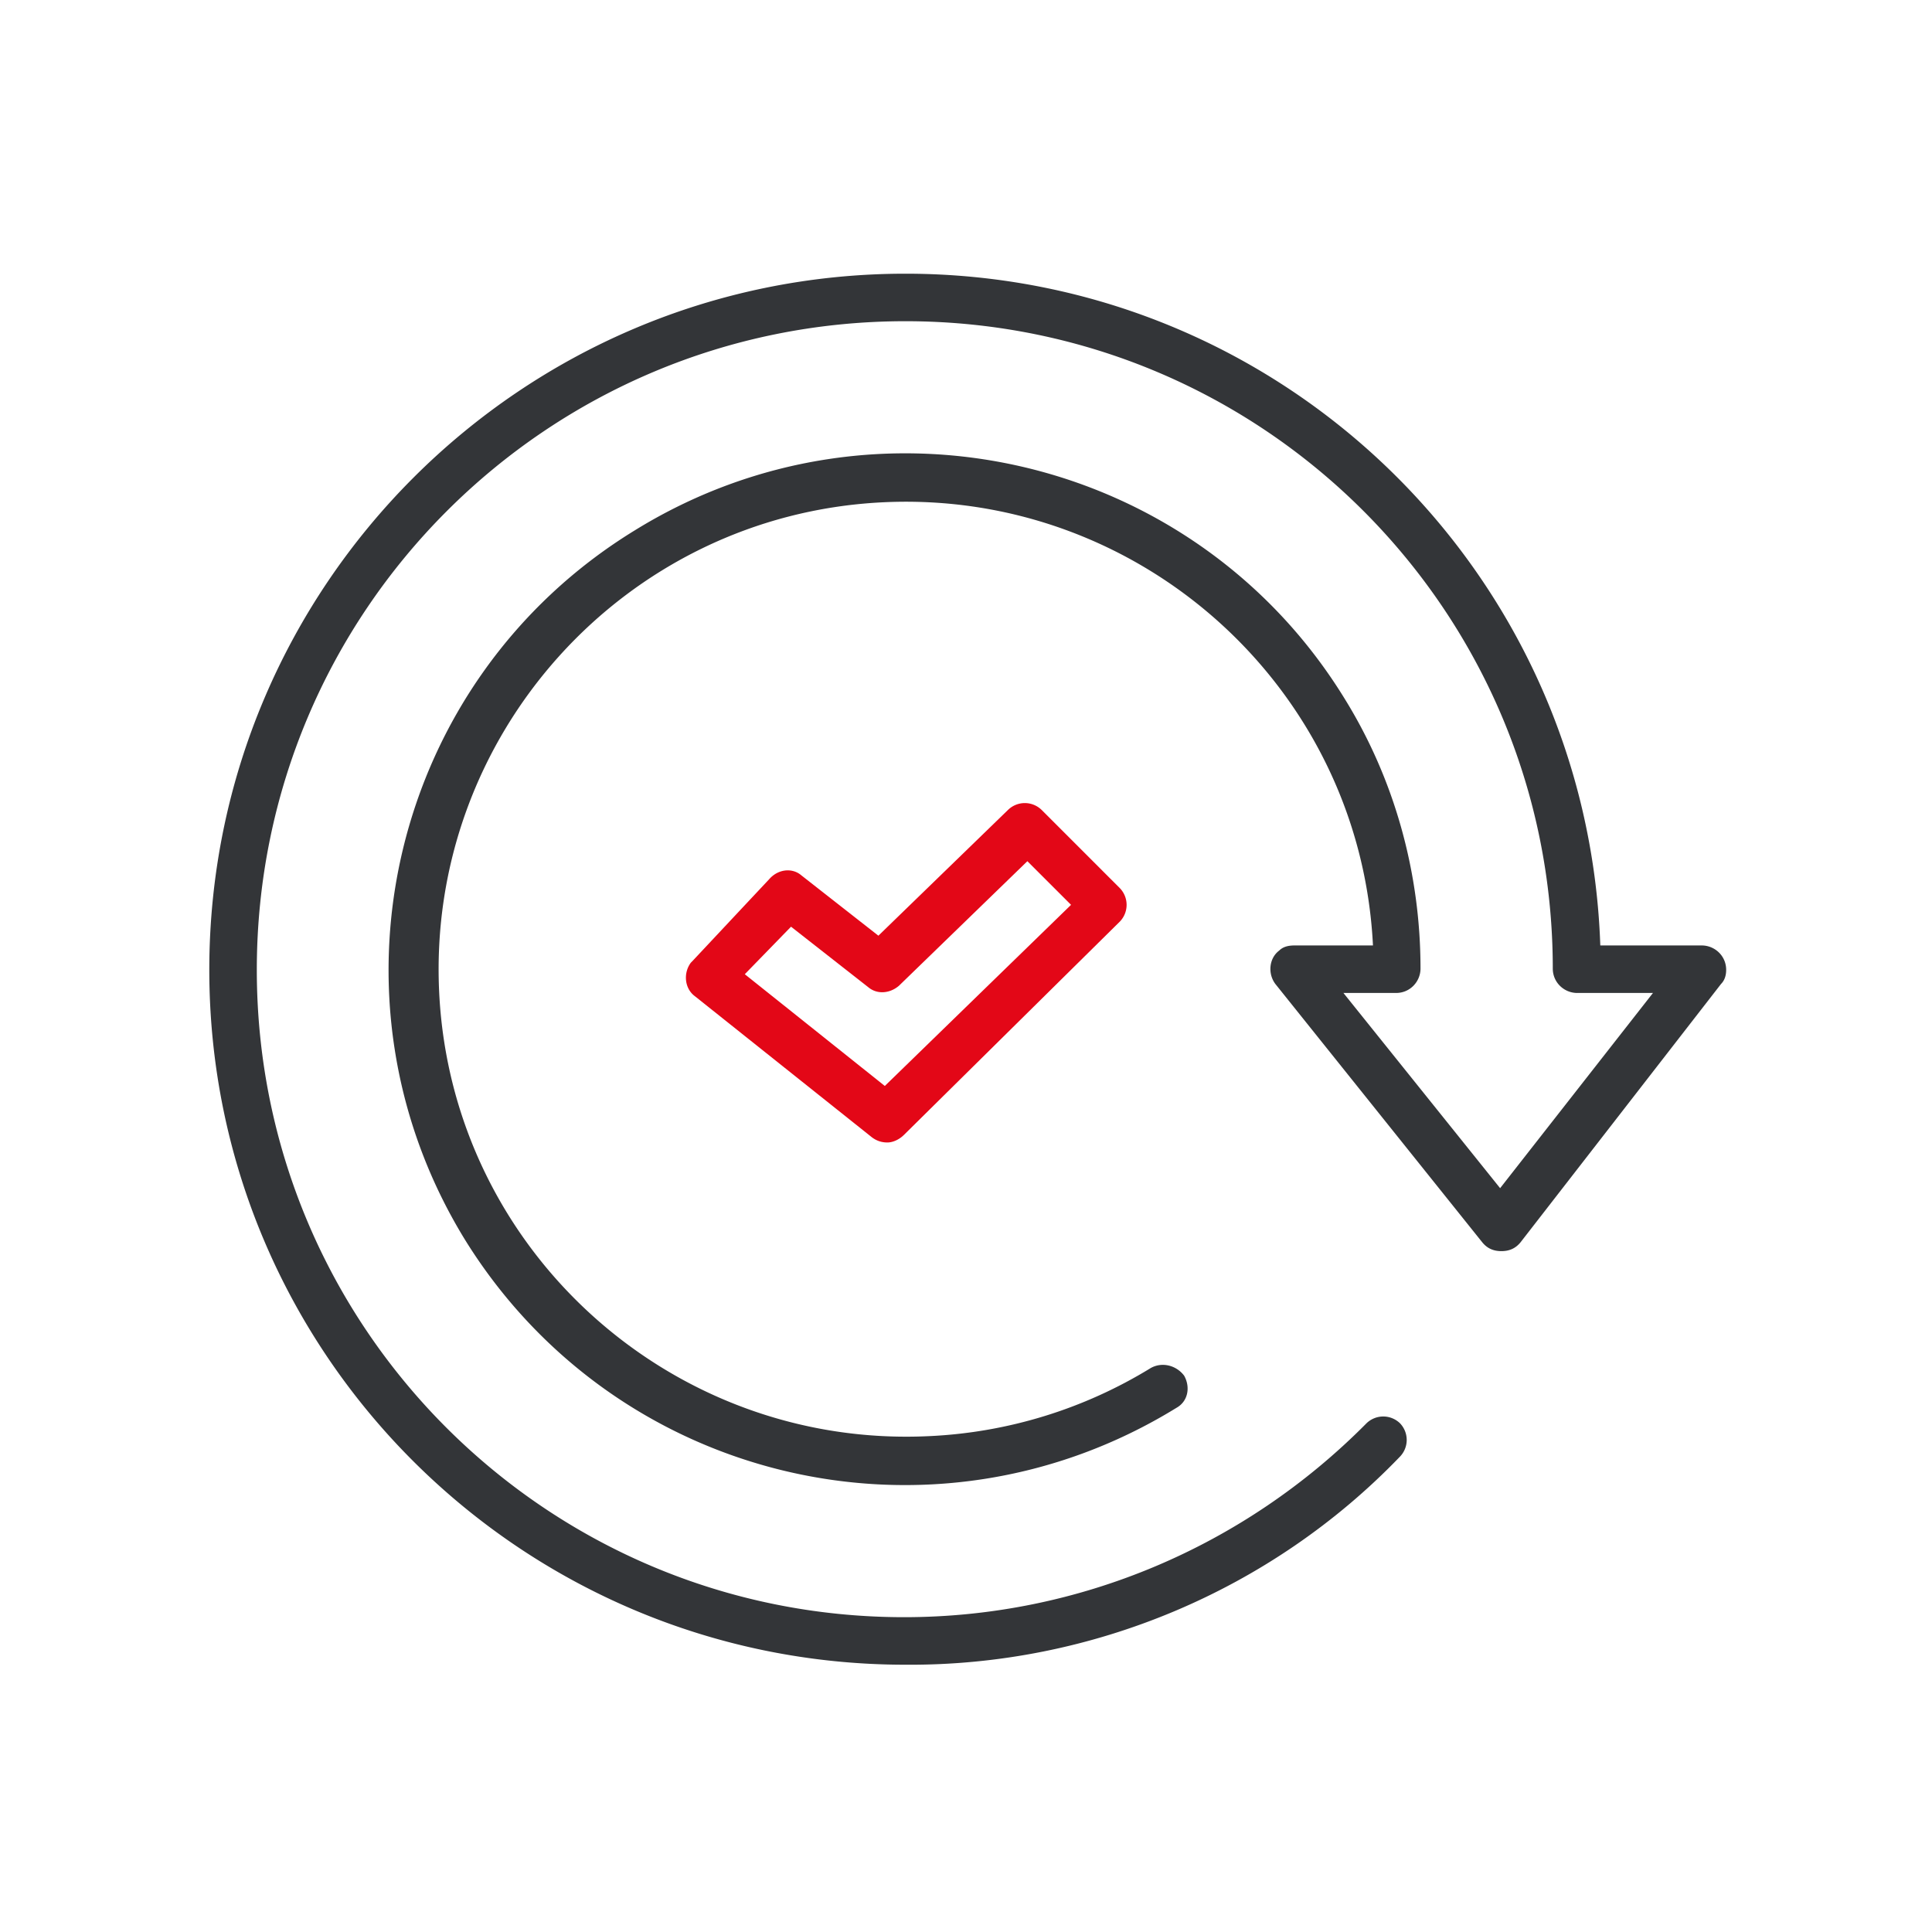 <svg xmlns="http://www.w3.org/2000/svg" width="96" height="96" fill="none"><path d="M44.991 82.719C25.91 82.719 10.4 67.274 10.4 48.19 10.4 29.11 25.908 13.6 44.99 13.6c18.636 0 33.89 14.743 34.528 33.379h5.041c.639 0 1.213.51 1.213 1.212 0 .255-.064.51-.255.702l-9.956 12.828c-.256.32-.575.447-.958.447s-.702-.127-.957-.447L63.372 48.893c-.383-.51-.32-1.276.191-1.66.192-.19.447-.254.766-.254h3.893c-.638-12.828-11.615-22.657-24.38-22.019-12.828.638-22.656 11.616-22.018 24.38.638 12.828 11.616 22.657 24.38 22.019a23.059 23.059 0 0 0 10.977-3.383c.575-.32 1.277-.128 1.66.383.319.574.19 1.276-.383 1.595-12.127 7.468-27.89 3.702-35.358-8.36-7.403-12.063-3.637-27.826 8.425-35.23 12.062-7.467 27.89-3.701 35.293 8.36 2.49 4.022 3.766 8.68 3.766 13.403 0 .639-.511 1.213-1.213 1.213h-2.617l7.786 9.7 7.595-9.7H78.37c-.638 0-1.213-.51-1.213-1.213 0-17.806-14.423-32.166-32.166-32.166-17.806 0-32.23 14.424-32.23 32.23 0 17.806 14.424 32.166 32.166 32.166 8.68 0 16.913-3.51 22.976-9.637a1.195 1.195 0 0 1 1.66 0 1.195 1.195 0 0 1 0 1.66C63.18 79.017 54.245 82.783 44.99 82.719Z" fill="#333538"/><path d="M44.093 56.769c-.255 0-.51-.064-.766-.255l-8.807-7.02c-.51-.384-.574-1.15-.191-1.66l.063-.064 3.83-4.085c.447-.51 1.149-.574 1.595-.191l3.83 3 6.446-6.255a1.195 1.195 0 0 1 1.659 0l3.893 3.893a1.195 1.195 0 0 1 0 1.66L44.923 56.386c-.255.255-.574.383-.83.383Zm-7.084-8.36 6.957 5.552 9.254-9-2.17-2.169-6.382 6.19c-.447.384-1.085.447-1.532.065l-3.83-3-2.297 2.361Z" fill="#E30717"/></svg>